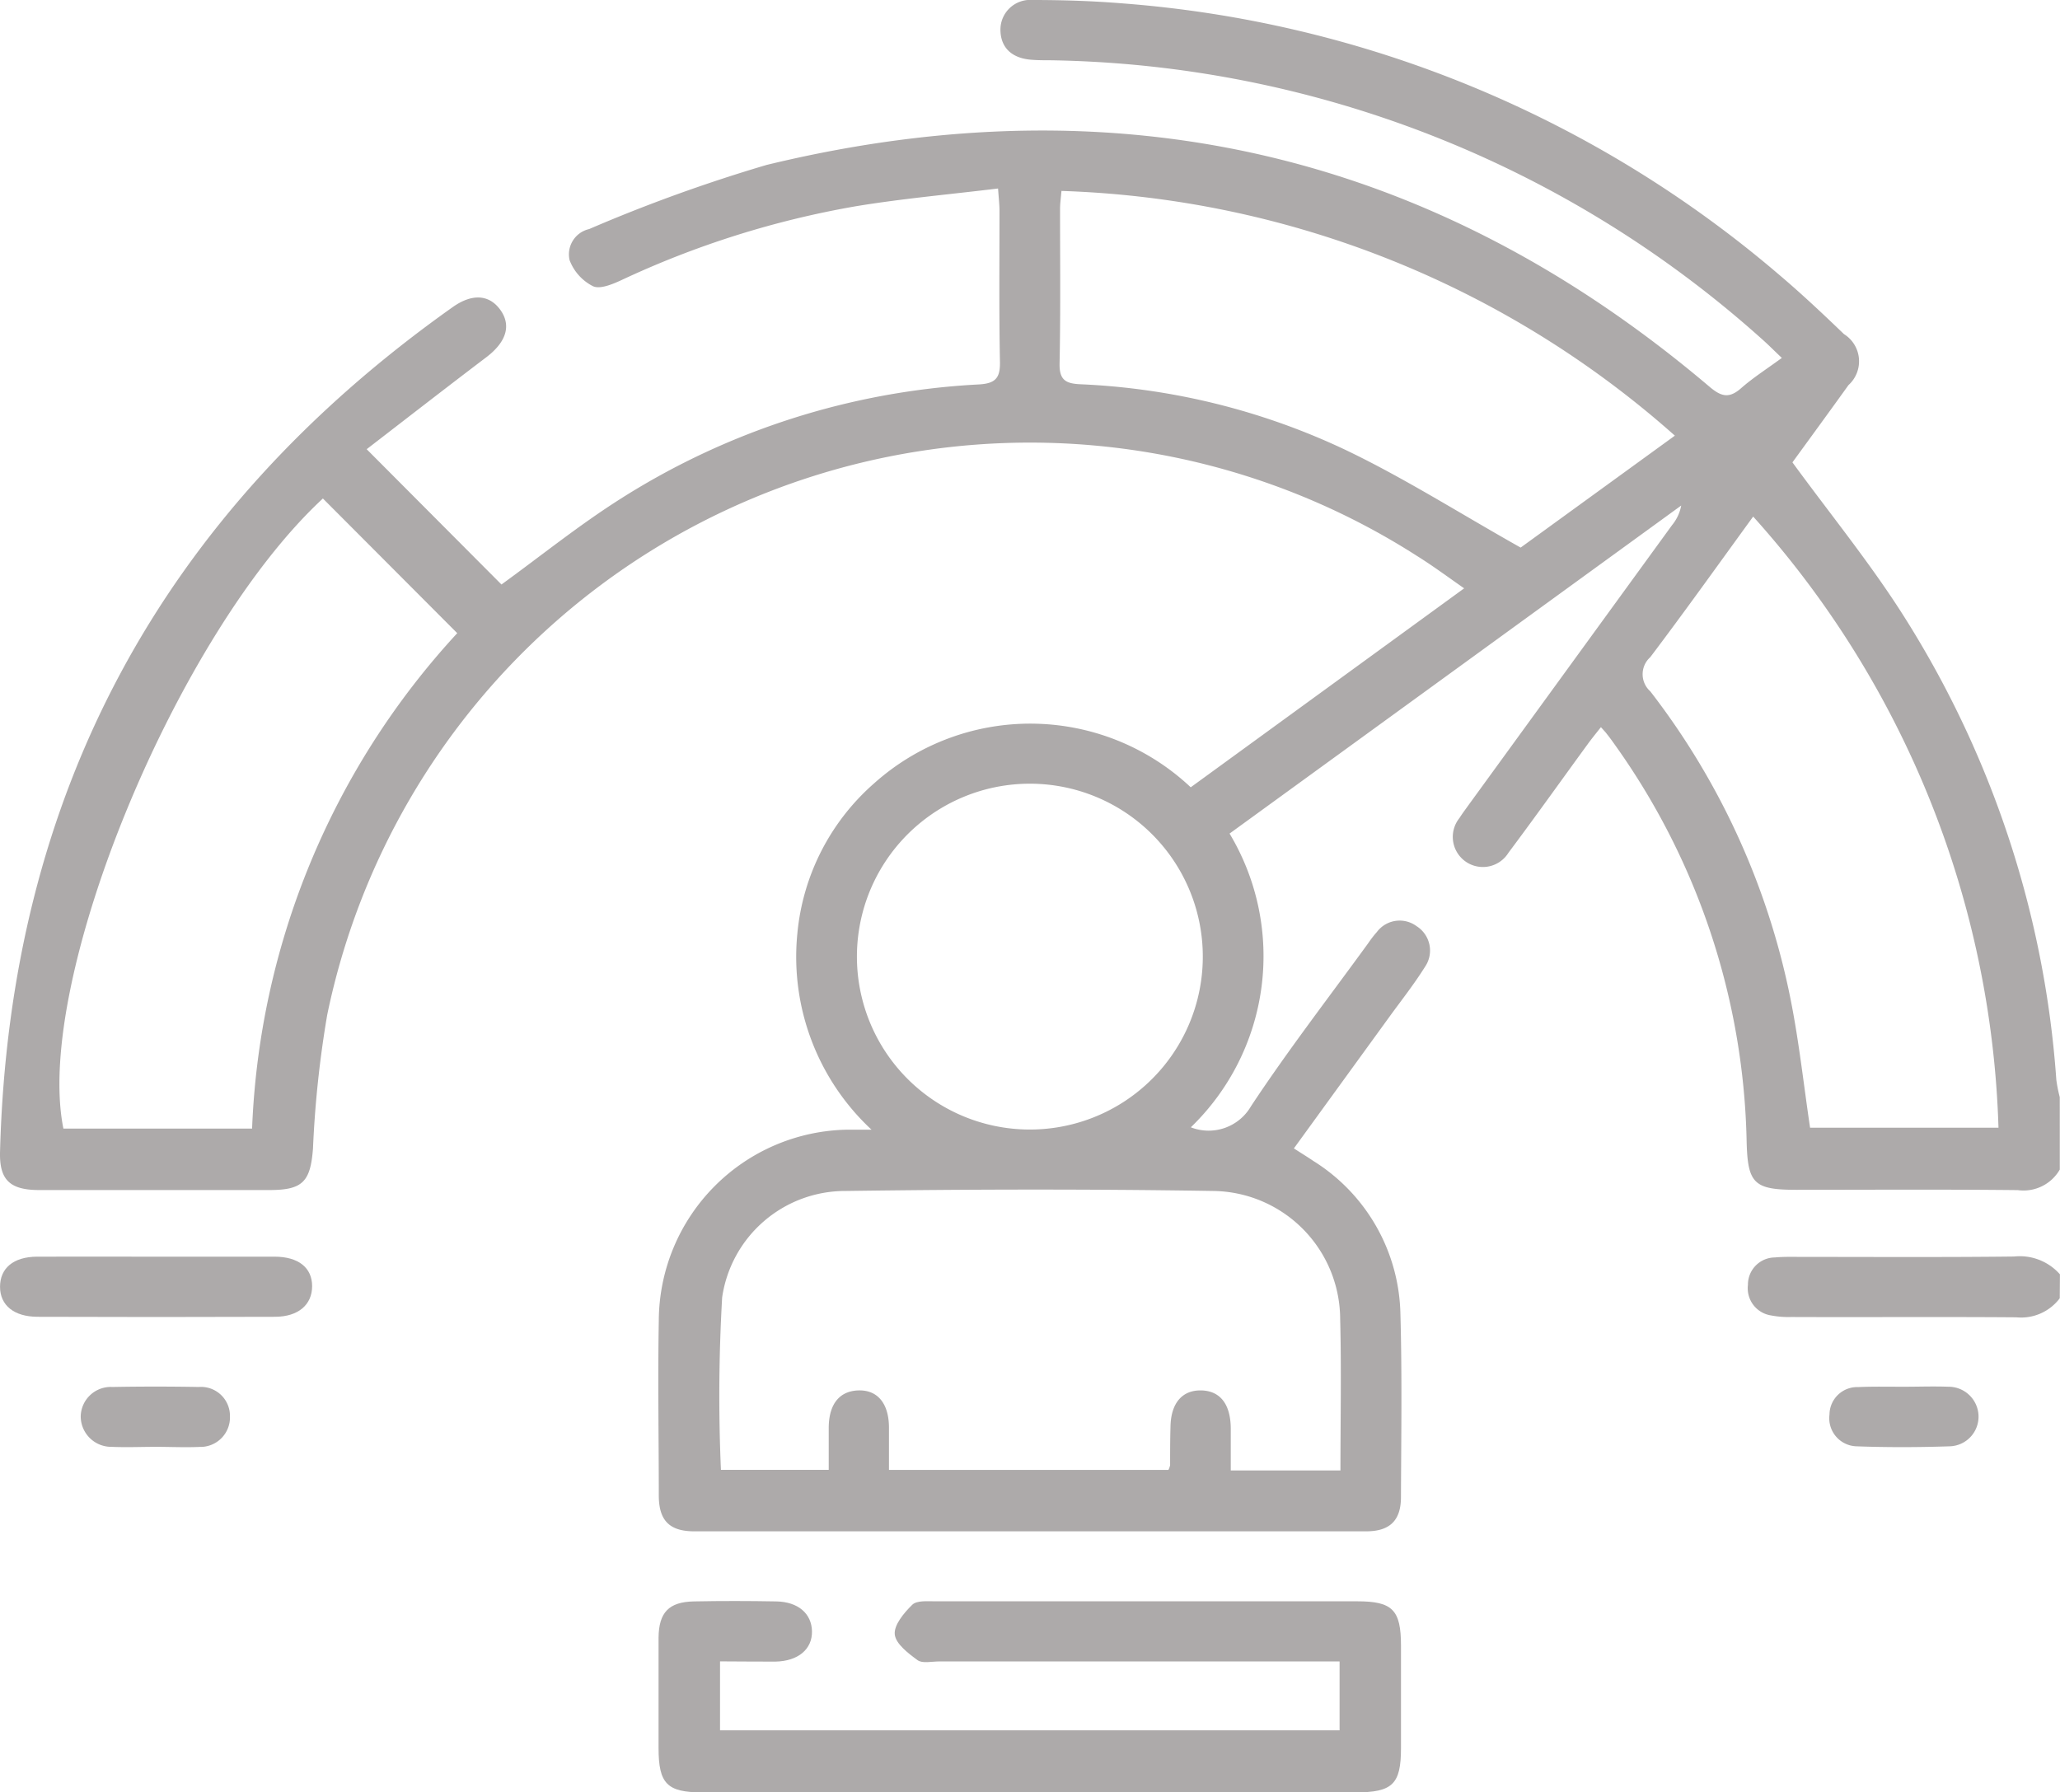 <svg xmlns="http://www.w3.org/2000/svg" width="60.046" height="52.25" viewBox="0 0 60.046 52.25">
  <g id="Layer_2" data-name="Layer 2" transform="translate(-0.022)">
    <g id="Layer_1" data-name="Layer 1" transform="translate(0.022 0)">
      <path id="Path_6955" data-name="Path 6955" d="M60.062,34.094a1.219,1.219,0,0,1-1.225.6c-2.149-.023-4.3-.009-6.449-.009-1.241,0-1.424-.18-1.454-1.41A20.6,20.6,0,0,0,47.1,21.721c-.078-.111-.157-.221-.244-.329-.034-.047-.075-.088-.169-.194-.136.172-.263.327-.382.49-.771,1.057-1.53,2.124-2.314,3.172a.877.877,0,1,1-1.427-1.014c.083-.132.179-.257.269-.384l5.928-8.155a1.253,1.253,0,0,0,.266-.57L35.862,24.3a6.939,6.939,0,0,1-1.129,8.563,1.427,1.427,0,0,0,1.753-.613c1.076-1.629,2.273-3.178,3.421-4.759a3.188,3.188,0,0,1,.251-.324A.829.829,0,0,1,41.314,27a.84.84,0,0,1,.243,1.187c-.313.5-.675.959-1.02,1.433l-2.8,3.858c.221.143.4.252.575.371a5.386,5.386,0,0,1,2.53,4.455c.05,1.778.023,3.558.016,5.337,0,.686-.326,1-1.015,1H20.26c-.722,0-1.032-.313-1.035-1.037,0-1.7-.031-3.4,0-5.1a5.591,5.591,0,0,1,5.5-5.572h.7a6.881,6.881,0,0,1-2.162-5.71A6.637,6.637,0,0,1,25.5,22.837a6.822,6.822,0,0,1,9.23.114l7.97-5.8c-.49-.342-.92-.661-1.368-.94A20.916,20.916,0,0,0,9.56,29.584a31.069,31.069,0,0,0-.415,3.9c-.074.956-.293,1.206-1.253,1.208H1.156C.313,34.689,0,34.4.023,33.574.3,23.159,4.732,14.966,13.217,8.953c.576-.409,1.073-.362,1.391.083s.182.929-.412,1.379c-1.175.891-2.344,1.8-3.486,2.68l3.929,3.944c1.14-.826,2.267-1.736,3.484-2.506a21.551,21.551,0,0,1,10.43-3.326c.484-.027.627-.186.616-.663-.028-1.458-.013-2.928-.013-4.394,0-.171-.02-.342-.042-.655-1.41.172-2.784.293-4.142.517a26.875,26.875,0,0,0-6.847,2.159c-.255.117-.617.268-.819.172a1.41,1.41,0,0,1-.681-.758.756.756,0,0,1,.569-.907,46.258,46.258,0,0,1,5.17-1.869c10.229-2.483,19.425-.37,27.478,6.457.346.295.576.362.929.052s.749-.561,1.189-.884c-.218-.205-.4-.392-.6-.567a31.79,31.79,0,0,0-20.72-8.11c-.175,0-.351,0-.526-.013C29.527,1.709,29.2,1.4,29.184.9a.867.867,0,0,1,.94-.9C31,0,31.883.028,32.759.1A33.319,33.319,0,0,1,51.87,8c.656.555,1.283,1.145,1.9,1.739a.935.935,0,0,1,.133,1.487c-.556.775-1.12,1.546-1.634,2.253,1.071,1.466,2.182,2.834,3.133,4.306a29.057,29.057,0,0,1,4.559,13.693,4.073,4.073,0,0,0,.1.506ZM39.094,42.866c0-1.49.03-2.95-.008-4.408A3.747,3.747,0,0,0,35.4,34.719c-3.575-.058-7.151-.05-10.728,0a3.625,3.625,0,0,0-3.6,3.1,49.823,49.823,0,0,0-.036,5.03h3.142V41.633c0-.7.313-1.084.868-1.1s.88.378.888,1.065v1.253H34.08a.545.545,0,0,0,.049-.139c0-.371,0-.743.011-1.114.009-.685.334-1.073.888-1.065s.862.393.869,1.1v1.234ZM9.434,14.532C5.174,18.475,1,28.6,1.87,32.9h5.5A22.592,22.592,0,0,1,13.35,18.458Zm41.691.526c-1.018,1.4-1.991,2.765-3,4.1a.667.667,0,0,0,0,.995,21.56,21.56,0,0,1,4.1,9.028c.24,1.217.374,2.456.558,3.694h5.492a27.894,27.894,0,0,0-7.153-17.819ZM30.962,5.566c-.019.224-.041.374-.041.526,0,1.5.017,3.006-.014,4.51-.009.486.19.581.611.6a20.062,20.062,0,0,1,7.729,1.916c1.712.819,3.33,1.85,5.1,2.845L48.842,12.7A28.285,28.285,0,0,0,30.962,5.566Zm-.948,27.362A5.041,5.041,0,1,0,25,27.884a5.041,5.041,0,0,0,5.013,5.044Z" transform="translate(-0.022 0)" fill="#adaaaa"/>
      <path id="Path_6956" data-name="Path 6956" d="M334.326,235.022a1.41,1.41,0,0,1-1.266.555c-2.193-.017-4.375,0-6.562-.009a2.663,2.663,0,0,1-.581-.045.8.8,0,0,1-.68-.891.791.791,0,0,1,.783-.8c.273-.025.547-.016.819-.016,2.052,0,4.1.013,6.153-.011a1.561,1.561,0,0,1,1.339.519Z" transform="translate(-274.287 -197.175)" fill="#adaaaa"/>
      <path id="Path_6957" data-name="Path 6957" d="M124.352,299.69v2.01h18.059v-2.008H130.736c-.215,0-.487.066-.627-.038-.274-.2-.638-.478-.664-.752s.269-.627.511-.863c.133-.13.443-.1.675-.1h12.3c1.023,0,1.269.252,1.27,1.289v2.989c0,1.054-.244,1.292-1.325,1.292H123.83c-1.023,0-1.269-.254-1.27-1.289v-3.224c.008-.732.3-1.039,1.029-1.054.8-.016,1.6-.014,2.4,0,.641.011,1.034.356,1.043.873s-.4.873-1.078.882C125.438,299.7,124.914,299.69,124.352,299.69Z" transform="translate(-103.364 -251.258)" fill="#adaaaa"/>
      <path id="Path_6958" data-name="Path 6958" d="M4.568,233.85H8.027c.7,0,1.1.321,1.1.86s-.4.89-1.079.893q-3.459.013-6.918,0c-.692,0-1.1-.335-1.1-.874s.385-.874,1.078-.879C2.258,233.846,3.411,233.852,4.568,233.85Z" transform="translate(-0.029 -197.216)" fill="#adaaaa"/>
      <path id="Path_6959" data-name="Path 6959" d="M342.582,258.023c.428,0,.857-.016,1.285,0a.874.874,0,0,1,.879.841.865.865,0,0,1-.826.895c-.915.031-1.833.034-2.746,0a.819.819,0,0,1-.772-.926.808.808,0,0,1,.837-.8C341.685,258.013,342.134,258.024,342.582,258.023Z" transform="translate(-287.075 -217.597)" fill="#adaaaa"/>
      <path id="Path_6960" data-name="Path 6960" d="M17.252,259.8c-.429,0-.858.019-1.286,0a.89.89,0,0,1-.9-.891.876.876,0,0,1,.924-.854q1.253-.023,2.514,0a.845.845,0,0,1,.912.854.861.861,0,0,1-.882.893C18.114,259.821,17.685,259.8,17.252,259.8Z" transform="translate(-12.713 -217.622)" fill="#adaaaa"/>
    </g>
  </g>
</svg>
